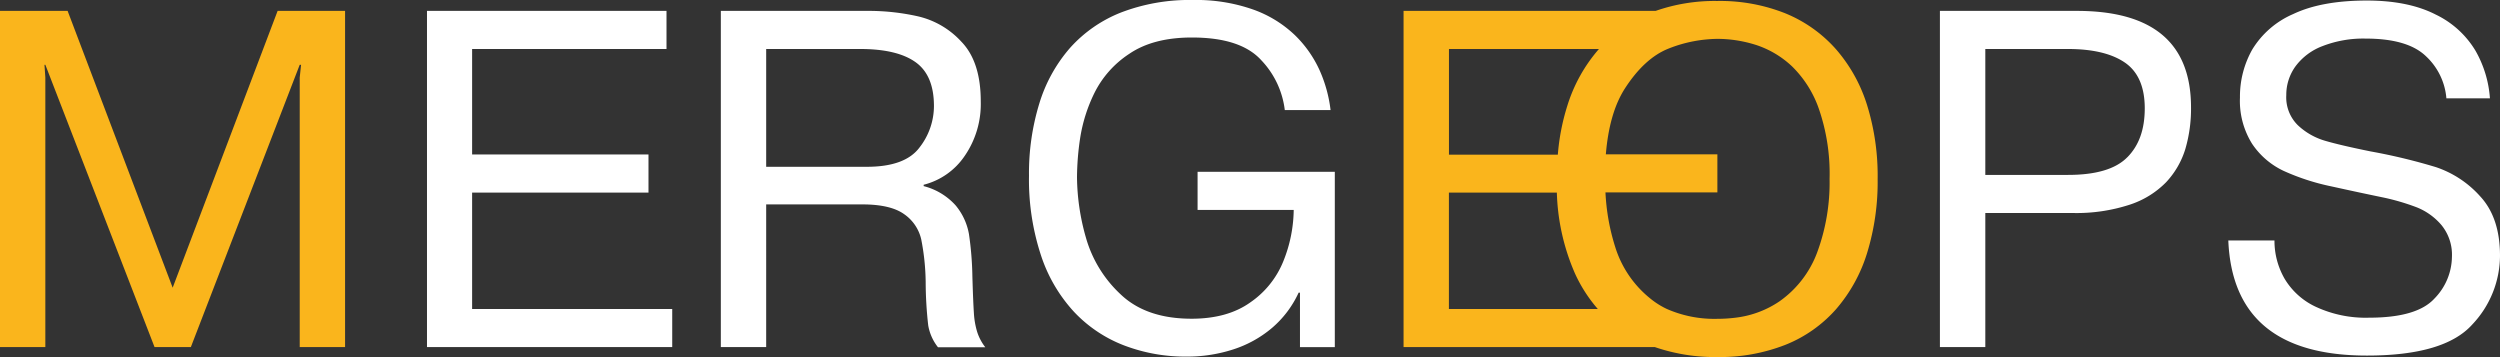 <svg xmlns="http://www.w3.org/2000/svg" viewBox="0 0 459.26 65.59"><rect x="0" y="0" width="459.26" height="65.59" fill="#333333" stroke="none"/><defs><style>.cls-1{fill:#fab51c;}.cls-2{fill:#fff;}</style></defs><title>logo-white</title><g id="Layer_2"><g id="Camada_1"><path class="cls-1" d="M51,2,31.72,52.85,12.42,2H0V63.76H8.33V14.24L8.17,11.9h.16L28.39,63.76h6.67l20-51.86h.25l-.25,2.34V63.76h8.33V2Z"/><path class="cls-2" d="M86.73,56.77V35.38h32.4v-7H86.73V9h35.71V2h-44V63.76h45.05v-7Z"/><path class="cls-2" d="M179.52,61a14.77,14.77,0,0,1-.61-3.45c-.09-1.36-.19-3.63-.28-6.83A59.88,59.88,0,0,0,178,43a11.3,11.3,0,0,0-2.44-5.26,11.81,11.81,0,0,0-5.88-3.55v-.25a12.91,12.91,0,0,0,7.54-5.3,16.81,16.81,0,0,0,2.95-10q0-7.32-3.58-11A15.55,15.55,0,0,0,168.63,3,41.31,41.31,0,0,0,159.8,2H132.42V63.76h8.33V37.55h17.66q5.18,0,7.68,1.79A7.7,7.7,0,0,1,169.24,44a43.07,43.07,0,0,1,.81,7.74,72.46,72.46,0,0,0,.47,8.05,8.89,8.89,0,0,0,1.79,4H181A9.2,9.2,0,0,1,179.52,61ZM168.89,27.13q-2.65,3.51-9.65,3.51H140.75V9H158q6.81,0,10.19,2.42c2.26,1.61,3.38,4.3,3.38,8.06A12.4,12.4,0,0,1,168.89,27.13Z"/><path class="cls-2" d="M220,31.56v7h17.66A25.87,25.87,0,0,1,235.75,48a16.73,16.73,0,0,1-6.06,7.55q-4.2,3-10.79,3-8.37,0-13.07-4.51a22.64,22.64,0,0,1-6.34-10.38,41.43,41.43,0,0,1-1.64-11.08,50,50,0,0,1,.57-7.16A28.65,28.65,0,0,1,201,17.18a18.35,18.35,0,0,1,6.45-7.29q4.41-3,11.49-3c6,0,10.21,1.38,12.75,4.16a16,16,0,0,1,4.33,9.17h8.41a25.1,25.1,0,0,0-2-7.28,21.2,21.2,0,0,0-4.55-6.48,21.53,21.53,0,0,0-7.67-4.71A31.51,31.51,0,0,0,219.15,0,35.12,35.12,0,0,0,206,2.27a24.71,24.71,0,0,0-9.42,6.52A27.85,27.85,0,0,0,190.93,19a43.69,43.69,0,0,0-1.9,13.3,44.42,44.42,0,0,0,2.17,14.51,28.29,28.29,0,0,0,6.07,10.44,24.8,24.8,0,0,0,9.22,6.2A31.54,31.54,0,0,0,218,65.51a27.35,27.35,0,0,0,8.48-1.3,20.93,20.93,0,0,0,7.16-3.94,18.83,18.83,0,0,0,4.92-6.5h.25v10h6.4V31.56Z"/><path class="cls-2" d="M381.52,2H356.37V63.76h8.34V39.13h16.07a31.51,31.51,0,0,0,10.37-1.5,16.55,16.55,0,0,0,6.76-4.14,15.57,15.57,0,0,0,3.54-6.1,26.27,26.27,0,0,0,1.05-7.66Q402.5,2,381.52,2Zm9.29,26.87q-3.19,3.27-10.94,3.26H364.71V9h15.16c4.57,0,8.08.84,10.5,2.51S394,16,394,19.89,392.94,26.71,390.81,28.88Z"/><path class="cls-2" d="M455.63,36.08a19,19,0,0,0-8.12-5.37,106,106,0,0,0-12-2.89q-5.76-1.17-8.52-2A12.3,12.3,0,0,1,422.12,23,7.17,7.17,0,0,1,420,17.49a8.93,8.93,0,0,1,1.68-5.29,11,11,0,0,1,5-3.74,20.61,20.61,0,0,1,7.92-1.37q7.72,0,11.08,3.26a11.87,11.87,0,0,1,3.73,7.71h8a20.44,20.44,0,0,0-2.67-8.77,17.16,17.16,0,0,0-7.3-6.62Q442.42.1,434.79.1q-8.32,0-13.54,2.49a16.37,16.37,0,0,0-7.49,6.49,17.51,17.51,0,0,0-2.27,8.82,14.86,14.86,0,0,0,2.22,8.5,14.26,14.26,0,0,0,5.82,5,41.44,41.44,0,0,0,8.71,2.83q5.11,1.13,9.72,2.08A41.62,41.62,0,0,1,444,38.1a11.62,11.62,0,0,1,4.5,3.24,8.61,8.61,0,0,1,1.93,5.86,11.12,11.12,0,0,1-3.21,7.64q-3.21,3.52-12,3.52a21.7,21.7,0,0,1-9.8-2,13.13,13.13,0,0,1-5.75-5.19,13.93,13.93,0,0,1-1.84-7h-8.48q.87,21.15,25.46,21.15,14.23,0,19.35-5.7A18.46,18.46,0,0,0,459.26,47Q459.26,40,455.63,36.08Z"/><path class="cls-1" d="M343,19.34A28.48,28.48,0,0,0,337.24,9,25.09,25.09,0,0,0,328,2.46,32.36,32.36,0,0,0,315.45.18,32.87,32.87,0,0,0,304.15,2H257.84V63.76H304a34,34,0,0,0,11.49,1.83A33,33,0,0,0,328,63.34a24.52,24.52,0,0,0,9.3-6.55A28.61,28.61,0,0,0,343,46.46a44.46,44.46,0,0,0,1.93-13.58A43.79,43.79,0,0,0,343,19.34ZM293.74,9l-.05.05a28.8,28.8,0,0,0-5.76,10.36,40.29,40.29,0,0,0-1.75,9h-20V9ZM266.17,56.77V35.38H286a39.78,39.78,0,0,0,3.36,14.93,26.94,26.94,0,0,0,4.17,6.46Zm67.66-10.42a19.12,19.12,0,0,1-6.92,9,18.17,18.17,0,0,1-8,3,27.13,27.13,0,0,1-3.44.22,21.67,21.67,0,0,1-9.3-1.83,14.54,14.54,0,0,1-3-1.9,19.55,19.55,0,0,1-6.47-9.54,39.19,39.19,0,0,1-1.77-9.95h20.56v-7H295q.63-7.64,3.51-12.11,3.56-5.5,7.9-7.27l.35-.14a25.06,25.06,0,0,1,8.72-1.69,23.33,23.33,0,0,1,3.44.26,23.79,23.79,0,0,1,3.65.85,17.63,17.63,0,0,1,6.6,3.91,20.16,20.16,0,0,1,5,7.94,36.48,36.48,0,0,1,1.93,12.75A37,37,0,0,1,333.83,46.35Z"/></g></g></svg>